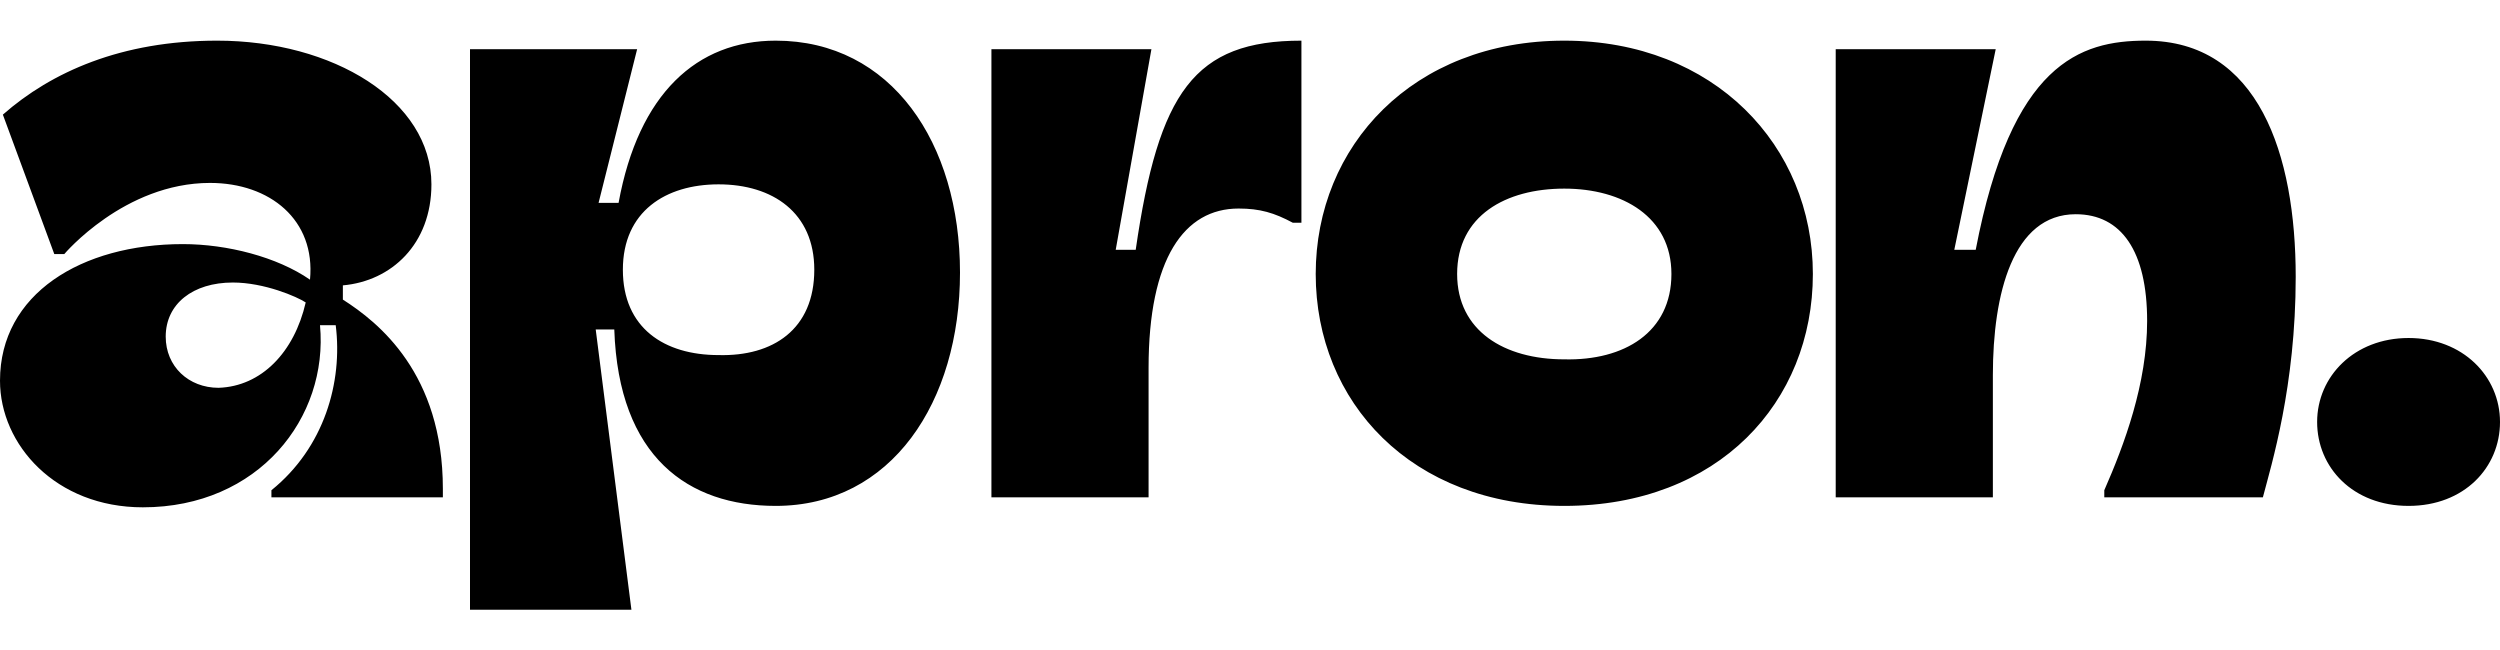 <svg xmlns="http://www.w3.org/2000/svg" width="123" height="32" viewBox="0 0 123 32" fill="none" aria-label="Apron Payments"><path d="M112.949 13.62C112.949 19.01 111.754 22.86 111.333 24.47H103.531V24.12C104.515 21.88 105.639 18.87 105.639 15.79C105.639 12.36 104.374 10.54 102.125 10.54C99.033 10.54 98.049 14.46 98.049 18.45V24.47H90.317V2.42H98.189L96.151 12.29H97.205C98.962 3.12 102.336 2 105.569 2C111.122 2 112.949 7.6 112.949 13.62ZM89.193 13.48C89.193 19.78 84.554 24.89 76.963 24.89C69.442 24.89 64.733 19.78 64.733 13.48C64.733 7.18 69.513 2 76.963 2C84.343 2 89.193 7.18 89.193 13.48ZM82.234 13.48C82.234 10.68 79.845 9.28 76.963 9.28C74.081 9.28 71.691 10.61 71.691 13.48C71.691 16.28 74.011 17.68 76.963 17.68C79.915 17.75 82.234 16.35 82.234 13.48ZM31.066 30H23.124V2.42H31.347L29.45 9.98H30.434C31.418 4.59 34.299 2 38.165 2C43.858 2 47.232 7.04 47.232 13.41C47.232 19.78 43.858 24.89 38.165 24.89C33.878 24.89 30.434 22.51 30.223 16.21H29.309L31.066 30ZM40.063 13.27C40.063 10.47 38.025 9.07 35.354 9.07C32.753 9.07 30.645 10.4 30.645 13.27C30.645 16.14 32.683 17.47 35.354 17.47C38.025 17.54 40.063 16.21 40.063 13.27ZM55.877 12.29H54.893L56.65 2.42H48.778V24.47H56.51V18.1C56.51 12.71 58.267 10.26 60.938 10.26C61.992 10.26 62.695 10.47 63.609 10.96H64.03V2C58.759 2 57.002 4.52 55.877 12.29ZM118.502 16.63C115.831 16.63 114.003 18.52 114.003 20.76C114.003 23 115.761 24.89 118.502 24.89C121.243 24.89 123 23 123 20.76C123 18.52 121.173 16.63 118.502 16.63ZM21.789 24.05V24.47H13.354V24.12C15.955 22.02 16.869 18.8 16.517 16H15.744C16.166 20.55 12.722 24.96 7.029 24.96C2.741 24.96 0 21.88 0 18.73C0 14.46 4.006 12.01 8.997 12.01C11.175 12.01 13.635 12.64 15.252 13.76C15.533 10.82 13.284 9 10.332 9C6.115 9 3.163 12.5 3.163 12.5H2.671L0.141 5.64C2.53 3.54 5.974 2 10.683 2C16.377 2 21.226 4.94 21.226 9.07C21.226 12.01 19.258 13.83 16.869 14.04V14.74C18.626 15.86 21.789 18.38 21.789 24.05ZM15.041 14.88C14.619 14.6 13.003 13.9 11.457 13.9C9.489 13.9 8.153 14.95 8.153 16.56C8.153 18.03 9.278 19.08 10.754 19.08C12.862 19.01 14.479 17.33 15.041 14.88Z" fill="rgb(0, 0, 0)"/></svg>